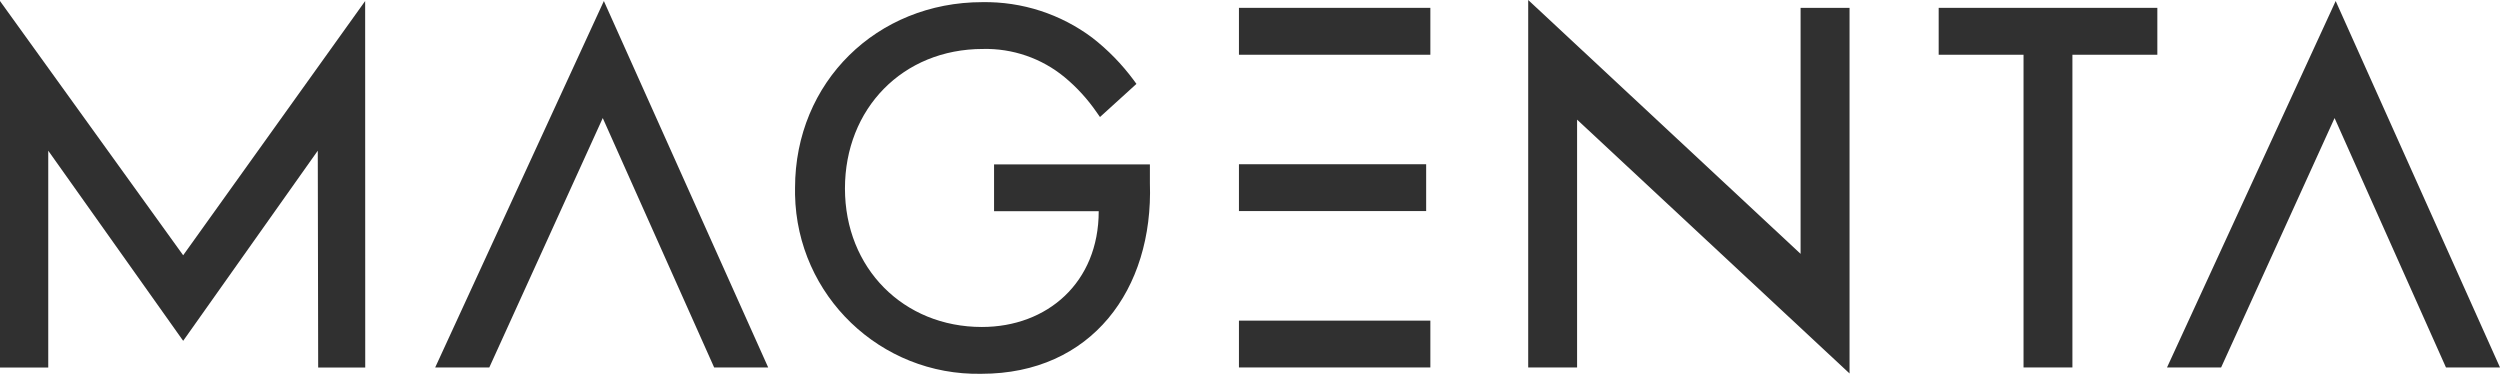<svg xmlns="http://www.w3.org/2000/svg" id="Calque_1" data-name="Calque 1" viewBox="0 0 315.55 47.18"><defs><style>      .cls-1 {        fill-rule: evenodd;      }      .cls-1, .cls-2 {        fill: #303030;        stroke-width: 0px;      }    </style></defs><polygon class="cls-1" points="23.12 43.02 6.09 19.02 6.09 46.39 0 46.39 0 .13 23.12 32.22 46.09 .13 46.1 46.39 40.16 46.39 40.11 19.02 23.12 43.02"></polygon><polygon class="cls-1" points="76.08 14.9 61.76 46.38 54.93 46.38 76.22 .13 96.96 46.38 90.14 46.38 76.08 14.9"></polygon><polygon class="cls-1" points="294.67 14.9 280.35 46.38 273.52 46.38 294.81 .13 315.55 46.38 308.73 46.38 294.67 14.9"></polygon><path class="cls-1" d="m125.47,26.66v-5.91h19.67v2.36c.45,13.44-7.38,24.07-21.27,24.07-12.74.25-23.27-9.86-23.52-22.6,0-.29,0-.57,0-.86,0-13.37,10.33-23.45,23.65-23.45,5-.08,9.88,1.5,13.88,4.5,1.98,1.54,3.73,3.34,5.22,5.35l.34.47-4.6,4.18-.42-.6c-1.14-1.65-2.5-3.15-4.05-4.43-2.9-2.39-6.56-3.65-10.31-3.56-10.13,0-17.41,7.55-17.41,17.61s7.38,17.48,17.28,17.48c8.26,0,14.75-5.61,14.75-14.61h-13.21Z"></path><g><rect class="cls-2" x="156.38" y="20.73" width="23.63" height="5.91"></rect><rect class="cls-2" x="156.38" y="40.47" width="24.16" height="5.91"></rect><polygon class="cls-1" points="156.38 6.91 156.38 6.91 156.38 .99 180.54 .99 180.54 6.91 156.38 6.91"></polygon></g><polygon class="cls-1" points="227.27 .99 233.45 .99 233.45 47.14 199.06 15.1 199.06 46.38 192.89 46.38 192.89 0 227.27 32.04 227.27 .99"></polygon><polygon class="cls-1" points="261.58 6.91 261.58 46.38 255.41 46.38 255.41 6.91 244.7 6.91 244.7 .99 272.3 .99 272.3 6.91 261.58 6.91 261.58 6.91"></polygon></svg>